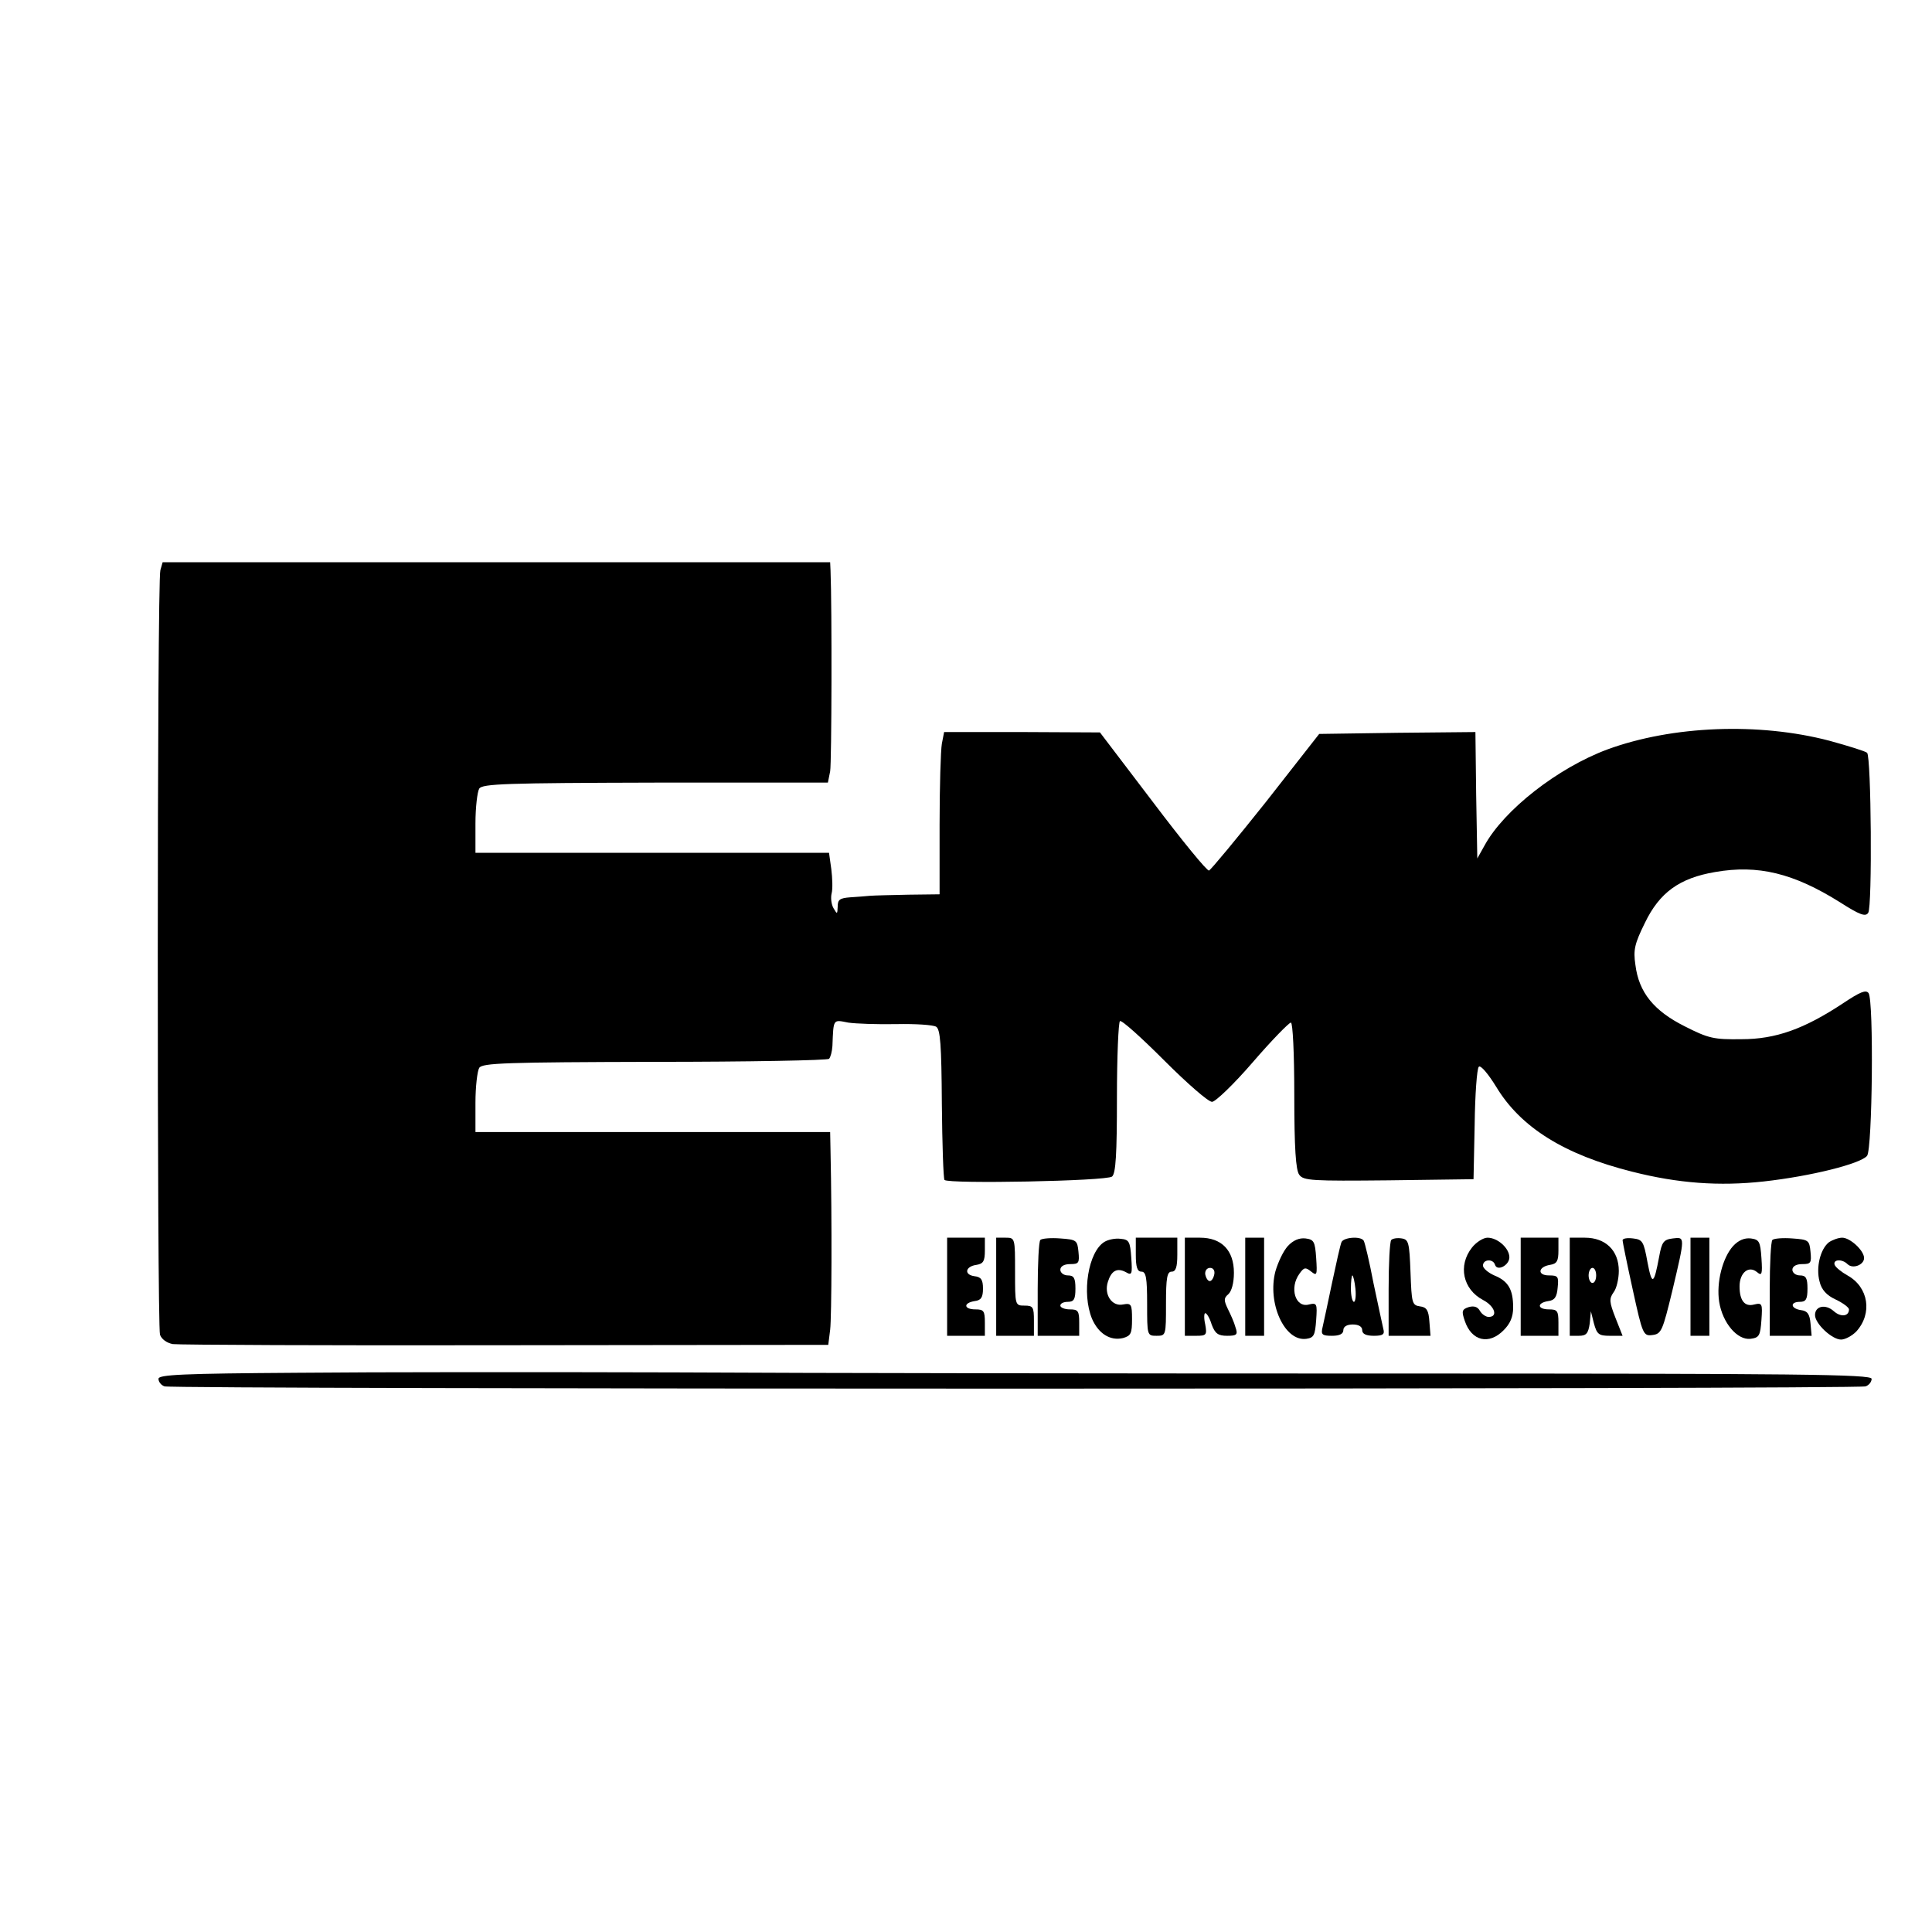 <?xml version="1.0" standalone="no"?>
<!DOCTYPE svg PUBLIC "-//W3C//DTD SVG 20010904//EN"
 "http://www.w3.org/TR/2001/REC-SVG-20010904/DTD/svg10.dtd">
<svg version="1.0" xmlns="http://www.w3.org/2000/svg"
 width="512pt" height="512pt" viewBox="0 0 512 512"
 preserveAspectRatio="xMidYMid meet">
<g transform="translate(0,512) scale(0.1,-0.1)"
fill="#000000" stroke="none">
<path d="M425 3609 c-9 -27 -9 -1999 -1 -2026 4 -12 18 -22 34 -25 15 -2 412
-4 882 -3 l855 1 5 40 c4 33 5 290 1 472 l-1 52 -470 0 -470 0 0 78 c0 42 5
84 10 92 8 13 71 15 464 16 251 0 459 4 463 8 4 4 8 19 9 34 3 73 1 70 42 62
20 -3 78 -5 128 -4 50 1 97 -2 105 -7 11 -7 14 -48 15 -204 1 -107 4 -198 7
-202 11 -11 430 -3 444 9 10 8 13 60 13 209 0 109 4 200 8 203 5 3 57 -44 118
-105 60 -60 116 -109 126 -109 9 0 58 47 108 105 50 58 96 105 101 105 5 0 9
-81 9 -193 0 -139 4 -198 13 -210 11 -16 34 -17 237 -15 l225 3 3 145 c1 79 6
148 11 153 5 5 25 -19 46 -53 65 -108 181 -180 360 -225 122 -31 231 -39 349
-26 126 14 257 47 274 68 14 19 18 409 4 431 -7 10 -23 3 -68 -27 -103 -68
-178 -95 -269 -95 -73 -1 -87 2 -150 34 -82 41 -122 90 -131 163 -6 40 -2 56
25 111 39 81 92 119 186 135 114 20 208 -3 331 -80 53 -34 68 -39 75 -28 11
16 8 414 -3 424 -4 4 -49 18 -100 32 -187 49 -416 40 -588 -23 -132 -49 -275
-161 -326 -255 l-19 -34 -3 168 -2 167 -207 -2 -207 -3 -141 -180 c-78 -98
-146 -180 -151 -182 -5 -2 -72 80 -149 182 l-140 184 -206 1 -207 0 -6 -31
c-3 -17 -6 -114 -6 -215 l0 -184 -82 -1 c-46 -1 -92 -2 -103 -3 -11 -1 -35 -3
-52 -4 -27 -2 -33 -6 -33 -24 -1 -21 -1 -22 -11 -5 -6 10 -8 28 -5 40 3 11 2
40 -1 64 l-6 43 -468 0 -469 0 0 78 c0 42 5 84 10 92 8 13 71 15 467 16 l457
0 6 30 c4 23 5 434 1 532 l-1 22 -884 0 -885 0 -6 -21z"/>
<path d="M2510 1710 l0 -130 50 0 50 0 0 35 c0 31 -3 35 -25 35 -31 0 -33 17
-2 22 17 2 22 10 22 33 0 24 -5 31 -23 33 -28 4 -24 26 6 30 18 3 22 10 22 38
l0 34 -50 0 -50 0 0 -130z"/>
<path d="M2640 1710 l0 -130 50 0 50 0 0 40 c0 36 -2 40 -25 40 -25 0 -25 1
-25 90 0 89 0 90 -25 90 l-25 0 0 -130z"/>
<path d="M2757 1834 c-4 -4 -7 -63 -7 -131 l0 -123 55 0 55 0 0 35 c0 31 -3
35 -25 35 -14 0 -25 5 -25 10 0 6 9 10 20 10 16 0 20 7 20 35 0 28 -4 35 -20
35 -11 0 -20 7 -20 15 0 9 10 15 26 15 23 0 25 3 22 33 -3 30 -5 32 -48 35
-25 2 -49 0 -53 -4z"/>
<path d="M2927 1829 c-43 -26 -61 -136 -33 -204 17 -39 48 -59 82 -51 21 6 24
12 24 50 0 40 -2 43 -24 39 -29 -6 -51 26 -40 60 9 29 24 38 47 26 17 -10 18
-6 15 38 -3 43 -6 48 -28 50 -14 2 -33 -2 -43 -8z"/>
<path d="M3010 1795 c0 -33 4 -45 15 -45 12 0 15 -16 15 -85 0 -84 0 -85 25
-85 25 0 25 1 25 85 0 69 3 85 15 85 11 0 15 12 15 45 l0 45 -55 0 -55 0 0
-45z"/>
<path d="M3140 1710 l0 -130 30 0 c27 0 29 2 24 30 -4 17 -3 30 0 30 4 0 12
-13 17 -30 9 -24 17 -30 41 -30 26 0 29 3 22 23 -3 12 -13 34 -20 48 -11 23
-11 29 1 39 9 8 15 30 15 57 0 59 -32 93 -90 93 l-40 0 0 -130z m78 33 c-2
-10 -7 -18 -12 -18 -5 0 -10 8 -12 18 -1 9 4 17 13 17 8 0 13 -7 11 -17z"/>
<path d="M3300 1710 l0 -130 25 0 25 0 0 130 0 130 -25 0 -25 0 0 -130z"/>
<path d="M3413 1818 c-12 -13 -26 -43 -33 -67 -22 -84 24 -187 82 -179 20 3
23 9 26 50 3 43 2 46 -19 41 -36 -10 -53 44 -25 82 12 17 16 17 31 5 15 -12
16 -9 13 36 -3 44 -6 49 -28 52 -17 2 -33 -5 -47 -20z"/>
<path d="M3555 1828 c-3 -7 -14 -56 -25 -108 -11 -52 -22 -105 -25 -117 -5
-20 -1 -23 25 -23 20 0 30 5 30 15 0 9 9 15 25 15 16 0 25 -6 25 -15 0 -10 10
-15 31 -15 24 0 29 4 25 18 -2 9 -14 64 -26 121 -11 58 -23 108 -26 113 -8 13
-54 9 -59 -4z m37 -123 c2 -19 0 -35 -4 -35 -4 0 -8 16 -8 35 0 19 2 35 4 35
2 0 6 -16 8 -35z"/>
<path d="M3687 1834 c-4 -4 -7 -63 -7 -131 l0 -123 56 0 55 0 -3 38 c-2 29 -7
38 -25 40 -21 3 -22 9 -25 90 -3 79 -5 87 -23 90 -12 2 -24 0 -28 -4z"/>
<path d="M3901 1814 c-38 -48 -24 -111 29 -139 31 -16 41 -45 15 -45 -7 0 -18
7 -23 16 -6 11 -16 14 -30 10 -18 -6 -19 -11 -10 -37 18 -53 64 -64 103 -24
17 17 25 35 25 60 0 48 -13 70 -50 85 -16 7 -30 19 -30 26 0 17 27 19 32 2 6
-18 38 -1 38 20 0 24 -31 52 -58 52 -11 0 -30 -12 -41 -26z"/>
<path d="M4030 1710 l0 -130 50 0 50 0 0 35 c0 31 -3 35 -25 35 -31 0 -33 17
-2 22 17 2 23 11 25 36 3 29 1 32 -23 32 -32 0 -29 23 3 28 18 3 22 10 22 38
l0 34 -50 0 -50 0 0 -130z"/>
<path d="M4160 1710 l0 -130 24 0 c20 0 25 6 29 33 l3 32 8 -32 c8 -29 13 -33
42 -33 l34 0 -19 48 c-16 41 -17 50 -5 67 8 10 14 36 14 57 0 54 -35 88 -90
88 l-40 0 0 -130z m70 30 c0 -11 -4 -20 -10 -20 -5 0 -10 9 -10 20 0 11 5 20
10 20 6 0 10 -9 10 -20z"/>
<path d="M4300 1833 c0 -4 12 -63 27 -131 26 -119 28 -123 52 -120 24 3 27 11
53 118 34 144 34 142 1 138 -24 -3 -29 -9 -36 -48 -14 -75 -19 -78 -31 -15
-10 55 -13 60 -38 63 -16 2 -28 0 -28 -5z"/>
<path d="M4480 1710 l0 -130 25 0 25 0 0 130 0 130 -25 0 -25 0 0 -130z"/>
<path d="M4593 1818 c-28 -31 -45 -97 -37 -148 9 -56 48 -102 83 -98 23 3 26
8 29 50 3 43 2 46 -19 41 -25 -7 -39 10 -39 48 0 36 24 56 46 38 13 -11 15 -7
12 37 -3 44 -6 49 -28 52 -17 2 -33 -5 -47 -20z"/>
<path d="M4697 1834 c-4 -4 -7 -63 -7 -131 l0 -123 56 0 55 0 -3 33 c-2 24 -8
33 -25 35 -28 4 -30 22 -3 22 16 0 20 7 20 35 0 28 -4 35 -20 35 -11 0 -20 7
-20 15 0 9 10 15 26 15 23 0 25 3 22 33 -3 30 -5 32 -48 35 -25 2 -49 0 -53
-4z"/>
<path d="M4847 1828 c-23 -18 -35 -67 -25 -104 5 -22 19 -37 43 -48 19 -9 35
-21 35 -26 0 -19 -22 -21 -40 -5 -22 20 -50 14 -50 -10 0 -23 45 -65 69 -65
11 0 29 10 40 21 44 48 33 118 -23 149 -16 9 -31 21 -34 28 -5 15 20 16 34 2
14 -14 44 -2 44 16 0 20 -37 54 -58 54 -10 0 -26 -6 -35 -12z"/>
<path d="M788 1482 c-305 -2 -368 -5 -368 -16 0 -8 7 -17 16 -20 20 -8 4488
-8 4508 0 9 3 16 12 16 20 0 12 -191 14 -1267 14 -698 0 -1554 1 -1903 3 -349
1 -800 1 -1002 -1z"/>
</g>
</svg>
